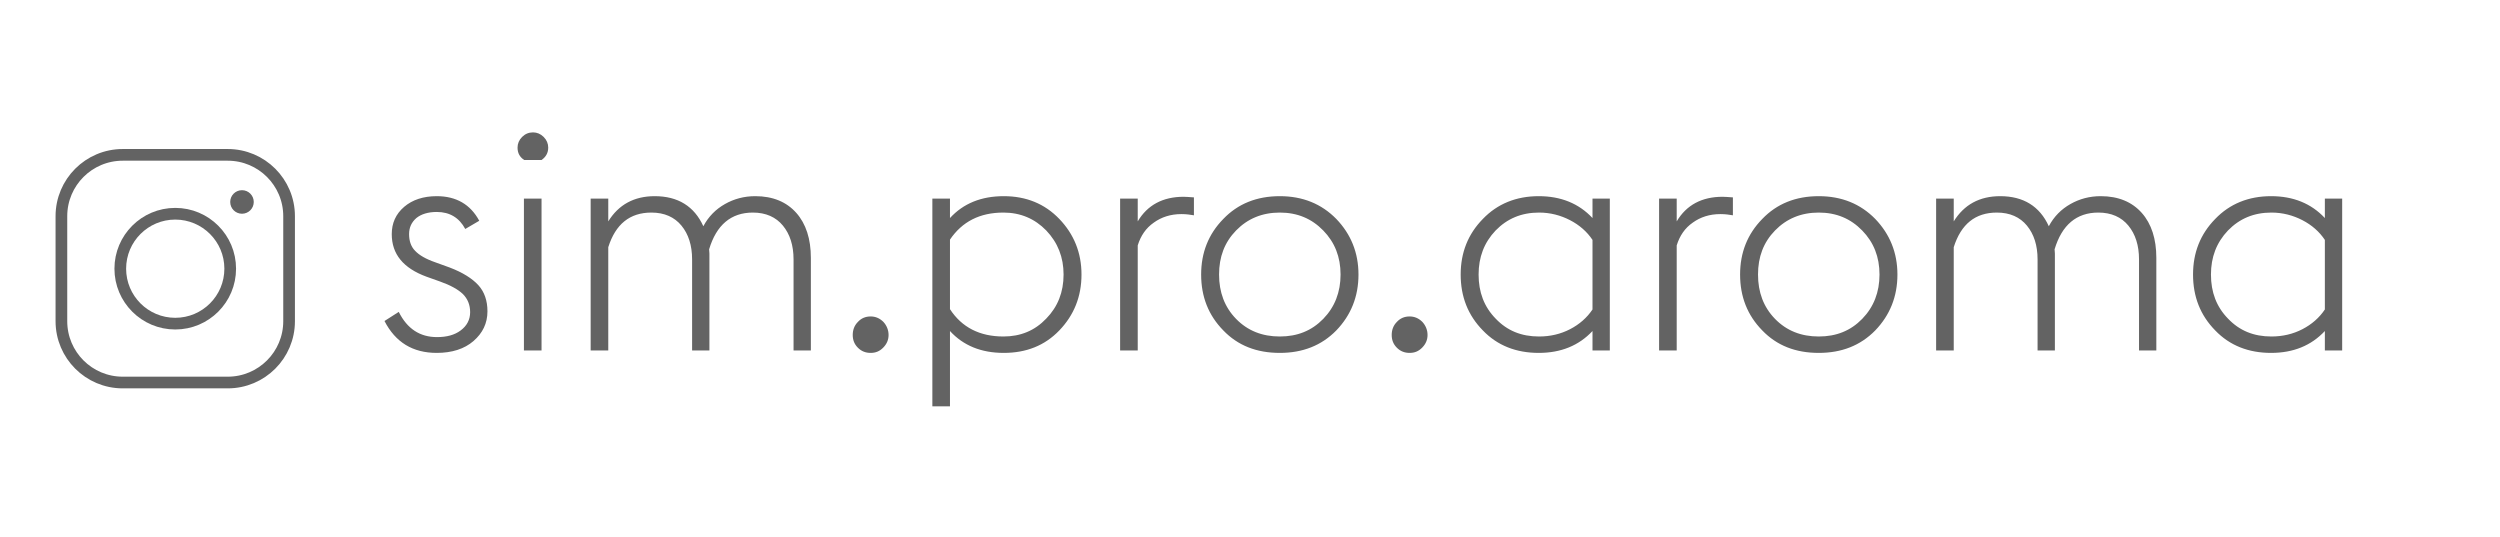 <?xml version="1.0" encoding="UTF-8"?> <svg xmlns="http://www.w3.org/2000/svg" width="107" height="23" viewBox="0 0 107 23" fill="none"> <path d="M18.692 15.104C19.341 15.104 19.875 14.935 20.265 14.597C20.654 14.259 20.863 13.843 20.863 13.323C20.863 12.868 20.733 12.491 20.473 12.205C20.212 11.919 19.797 11.659 19.25 11.451L18.64 11.23C18.224 11.087 17.938 10.918 17.768 10.736C17.587 10.554 17.509 10.307 17.509 10.021C17.509 9.735 17.613 9.514 17.82 9.332C18.029 9.163 18.328 9.072 18.692 9.072C19.25 9.072 19.654 9.319 19.913 9.8L20.512 9.449C20.134 8.747 19.523 8.396 18.692 8.396C18.119 8.396 17.651 8.552 17.3 8.851C16.936 9.163 16.767 9.553 16.767 10.021C16.767 10.879 17.262 11.477 18.25 11.841L18.834 12.049C19.276 12.205 19.602 12.387 19.809 12.582C20.017 12.79 20.122 13.05 20.122 13.362C20.122 13.687 19.979 13.947 19.718 14.142C19.459 14.337 19.12 14.428 18.704 14.428C17.977 14.428 17.43 14.077 17.067 13.349L16.456 13.739C16.924 14.649 17.665 15.104 18.692 15.104ZM22.424 15H23.178V8.5H22.424V15ZM23.178 6.849C23.36 6.719 23.464 6.55 23.464 6.316C23.464 6.147 23.399 5.991 23.269 5.861C23.139 5.731 22.983 5.666 22.814 5.666C22.632 5.666 22.476 5.731 22.346 5.861C22.216 5.991 22.151 6.147 22.151 6.316C22.151 6.55 22.242 6.719 22.437 6.849H23.178ZM29.622 15H30.363V10.853C30.363 10.775 30.35 10.723 30.35 10.671C30.662 9.631 31.286 9.098 32.222 9.098C32.781 9.098 33.21 9.293 33.509 9.657C33.808 10.021 33.964 10.502 33.964 11.1V15H34.705V11.035C34.705 10.229 34.497 9.579 34.081 9.111C33.665 8.643 33.08 8.396 32.326 8.396C31.845 8.396 31.416 8.513 31.026 8.734C30.636 8.955 30.324 9.267 30.103 9.683C29.713 8.825 29.011 8.396 28.023 8.396C27.139 8.396 26.476 8.76 26.034 9.475V8.5H25.28V15H26.034V10.58C26.346 9.592 26.957 9.098 27.88 9.098C28.439 9.098 28.868 9.293 29.167 9.657C29.466 10.021 29.622 10.502 29.622 11.1V15ZM37.264 15.104C37.472 15.104 37.641 15.039 37.797 14.883C37.953 14.727 38.031 14.545 38.031 14.337C38.031 14.129 37.953 13.934 37.81 13.778C37.654 13.622 37.472 13.544 37.264 13.544C37.043 13.544 36.861 13.622 36.718 13.778C36.562 13.934 36.497 14.129 36.497 14.337C36.497 14.545 36.562 14.727 36.718 14.883C36.874 15.039 37.056 15.104 37.264 15.104ZM39.905 8.5V17.392H40.659V14.168C41.231 14.792 41.998 15.104 42.96 15.104C43.922 15.104 44.715 14.792 45.339 14.142C45.963 13.492 46.288 12.699 46.288 11.75C46.288 10.814 45.963 10.021 45.339 9.371C44.715 8.721 43.922 8.396 42.96 8.396C41.998 8.396 41.231 8.708 40.659 9.332V8.5H39.905ZM42.947 14.402C41.933 14.402 41.166 14.012 40.659 13.232V10.255C41.179 9.488 41.933 9.098 42.947 9.098C43.675 9.098 44.286 9.358 44.78 9.865C45.274 10.385 45.521 11.009 45.521 11.75C45.521 12.504 45.274 13.128 44.78 13.635C44.286 14.155 43.675 14.402 42.947 14.402ZM47.941 15H48.695V10.502C48.825 10.086 49.046 9.761 49.384 9.527C49.709 9.293 50.099 9.163 50.567 9.163C50.775 9.163 50.944 9.189 51.1 9.215V8.448C50.905 8.435 50.762 8.422 50.658 8.422C49.774 8.422 49.111 8.773 48.695 9.475V8.5H47.941V15ZM54.776 15.104C55.751 15.104 56.557 14.792 57.194 14.142C57.818 13.492 58.143 12.699 58.143 11.75C58.143 10.814 57.818 10.021 57.194 9.371C56.557 8.721 55.751 8.396 54.776 8.396C53.788 8.396 52.982 8.721 52.358 9.371C51.721 10.021 51.409 10.814 51.409 11.75C51.409 12.699 51.721 13.492 52.358 14.142C52.982 14.792 53.788 15.104 54.776 15.104ZM54.776 14.402C54.022 14.402 53.398 14.155 52.904 13.648C52.41 13.141 52.176 12.504 52.176 11.75C52.176 10.996 52.41 10.372 52.904 9.865C53.398 9.358 54.022 9.098 54.776 9.098C55.53 9.098 56.141 9.358 56.635 9.865C57.129 10.372 57.376 10.996 57.376 11.75C57.376 12.504 57.129 13.141 56.635 13.648C56.141 14.155 55.53 14.402 54.776 14.402ZM60.332 15.104C60.54 15.104 60.709 15.039 60.865 14.883C61.021 14.727 61.099 14.545 61.099 14.337C61.099 14.129 61.021 13.934 60.878 13.778C60.722 13.622 60.54 13.544 60.332 13.544C60.111 13.544 59.929 13.622 59.786 13.778C59.63 13.934 59.565 14.129 59.565 14.337C59.565 14.545 59.63 14.727 59.786 14.883C59.942 15.039 60.124 15.104 60.332 15.104ZM68.159 15H68.9V8.5H68.159V9.332C67.574 8.708 66.807 8.396 65.858 8.396C64.896 8.396 64.09 8.721 63.466 9.371C62.829 10.021 62.517 10.814 62.517 11.75C62.517 12.699 62.829 13.492 63.466 14.142C64.09 14.792 64.896 15.104 65.858 15.104C66.807 15.104 67.574 14.792 68.159 14.168V15ZM65.871 14.402C65.117 14.402 64.506 14.155 64.012 13.635C63.518 13.128 63.284 12.504 63.284 11.75C63.284 11.009 63.518 10.385 64.012 9.865C64.506 9.358 65.117 9.098 65.871 9.098C66.352 9.098 66.794 9.215 67.197 9.423C67.6 9.631 67.925 9.917 68.159 10.268V13.245C67.925 13.596 67.6 13.882 67.197 14.09C66.794 14.298 66.352 14.402 65.871 14.402ZM71.009 15H71.763V10.502C71.893 10.086 72.114 9.761 72.452 9.527C72.777 9.293 73.167 9.163 73.635 9.163C73.843 9.163 74.012 9.189 74.168 9.215V8.448C73.973 8.435 73.83 8.422 73.726 8.422C72.842 8.422 72.179 8.773 71.763 9.475V8.5H71.009V15ZM77.843 15.104C78.818 15.104 79.624 14.792 80.261 14.142C80.885 13.492 81.21 12.699 81.21 11.75C81.21 10.814 80.885 10.021 80.261 9.371C79.624 8.721 78.818 8.396 77.843 8.396C76.855 8.396 76.049 8.721 75.425 9.371C74.788 10.021 74.476 10.814 74.476 11.75C74.476 12.699 74.788 13.492 75.425 14.142C76.049 14.792 76.855 15.104 77.843 15.104ZM77.843 14.402C77.089 14.402 76.465 14.155 75.971 13.648C75.477 13.141 75.243 12.504 75.243 11.75C75.243 10.996 75.477 10.372 75.971 9.865C76.465 9.358 77.089 9.098 77.843 9.098C78.597 9.098 79.208 9.358 79.702 9.865C80.196 10.372 80.443 10.996 80.443 11.75C80.443 12.504 80.196 13.141 79.702 13.648C79.208 14.155 78.597 14.402 77.843 14.402ZM87.208 15H87.949V10.853C87.949 10.775 87.936 10.723 87.936 10.671C88.248 9.631 88.872 9.098 89.808 9.098C90.367 9.098 90.796 9.293 91.095 9.657C91.394 10.021 91.55 10.502 91.55 11.1V15H92.291V11.035C92.291 10.229 92.083 9.579 91.667 9.111C91.251 8.643 90.666 8.396 89.912 8.396C89.431 8.396 89.002 8.513 88.612 8.734C88.222 8.955 87.91 9.267 87.689 9.683C87.299 8.825 86.597 8.396 85.609 8.396C84.725 8.396 84.062 8.76 83.62 9.475V8.5H82.866V15H83.62V10.58C83.932 9.592 84.543 9.098 85.466 9.098C86.025 9.098 86.454 9.293 86.753 9.657C87.052 10.021 87.208 10.502 87.208 11.1V15ZM99.504 15H100.245V8.5H99.504V9.332C98.919 8.708 98.152 8.396 97.203 8.396C96.241 8.396 95.435 8.721 94.811 9.371C94.174 10.021 93.862 10.814 93.862 11.75C93.862 12.699 94.174 13.492 94.811 14.142C95.435 14.792 96.241 15.104 97.203 15.104C98.152 15.104 98.919 14.792 99.504 14.168V15ZM97.216 14.402C96.462 14.402 95.851 14.155 95.357 13.635C94.863 13.128 94.629 12.504 94.629 11.75C94.629 11.009 94.863 10.385 95.357 9.865C95.851 9.358 96.462 9.098 97.216 9.098C97.697 9.098 98.139 9.215 98.542 9.423C98.945 9.631 99.27 9.917 99.504 10.268V13.245C99.27 13.596 98.945 13.882 98.542 14.09C98.139 14.298 97.697 14.402 97.216 14.402Z" fill="#636363"></path> <path d="M9.747 6.628H5.254C3.804 6.628 2.628 7.803 2.628 9.253V13.747C2.628 15.197 3.804 16.372 5.254 16.372H9.747C11.197 16.372 12.373 15.197 12.373 13.747V9.253C12.373 7.803 11.197 6.628 9.747 6.628H9.747Z" stroke="#636363" stroke-width="0.5" stroke-miterlimit="10"></path> <path d="M7.501 13.852C8.8 13.852 9.853 12.799 9.853 11.5C9.853 10.201 8.8 9.148 7.501 9.148C6.202 9.148 5.148 10.201 5.148 11.5C5.148 12.799 6.202 13.852 7.501 13.852Z" stroke="#636363" stroke-width="0.5" stroke-miterlimit="10"></path> <path d="M10.357 9.148C10.635 9.148 10.861 8.922 10.861 8.644C10.861 8.366 10.635 8.14 10.357 8.14C10.078 8.14 9.853 8.366 9.853 8.644C9.853 8.922 10.078 9.148 10.357 9.148Z" fill="#636363"></path> </svg> 